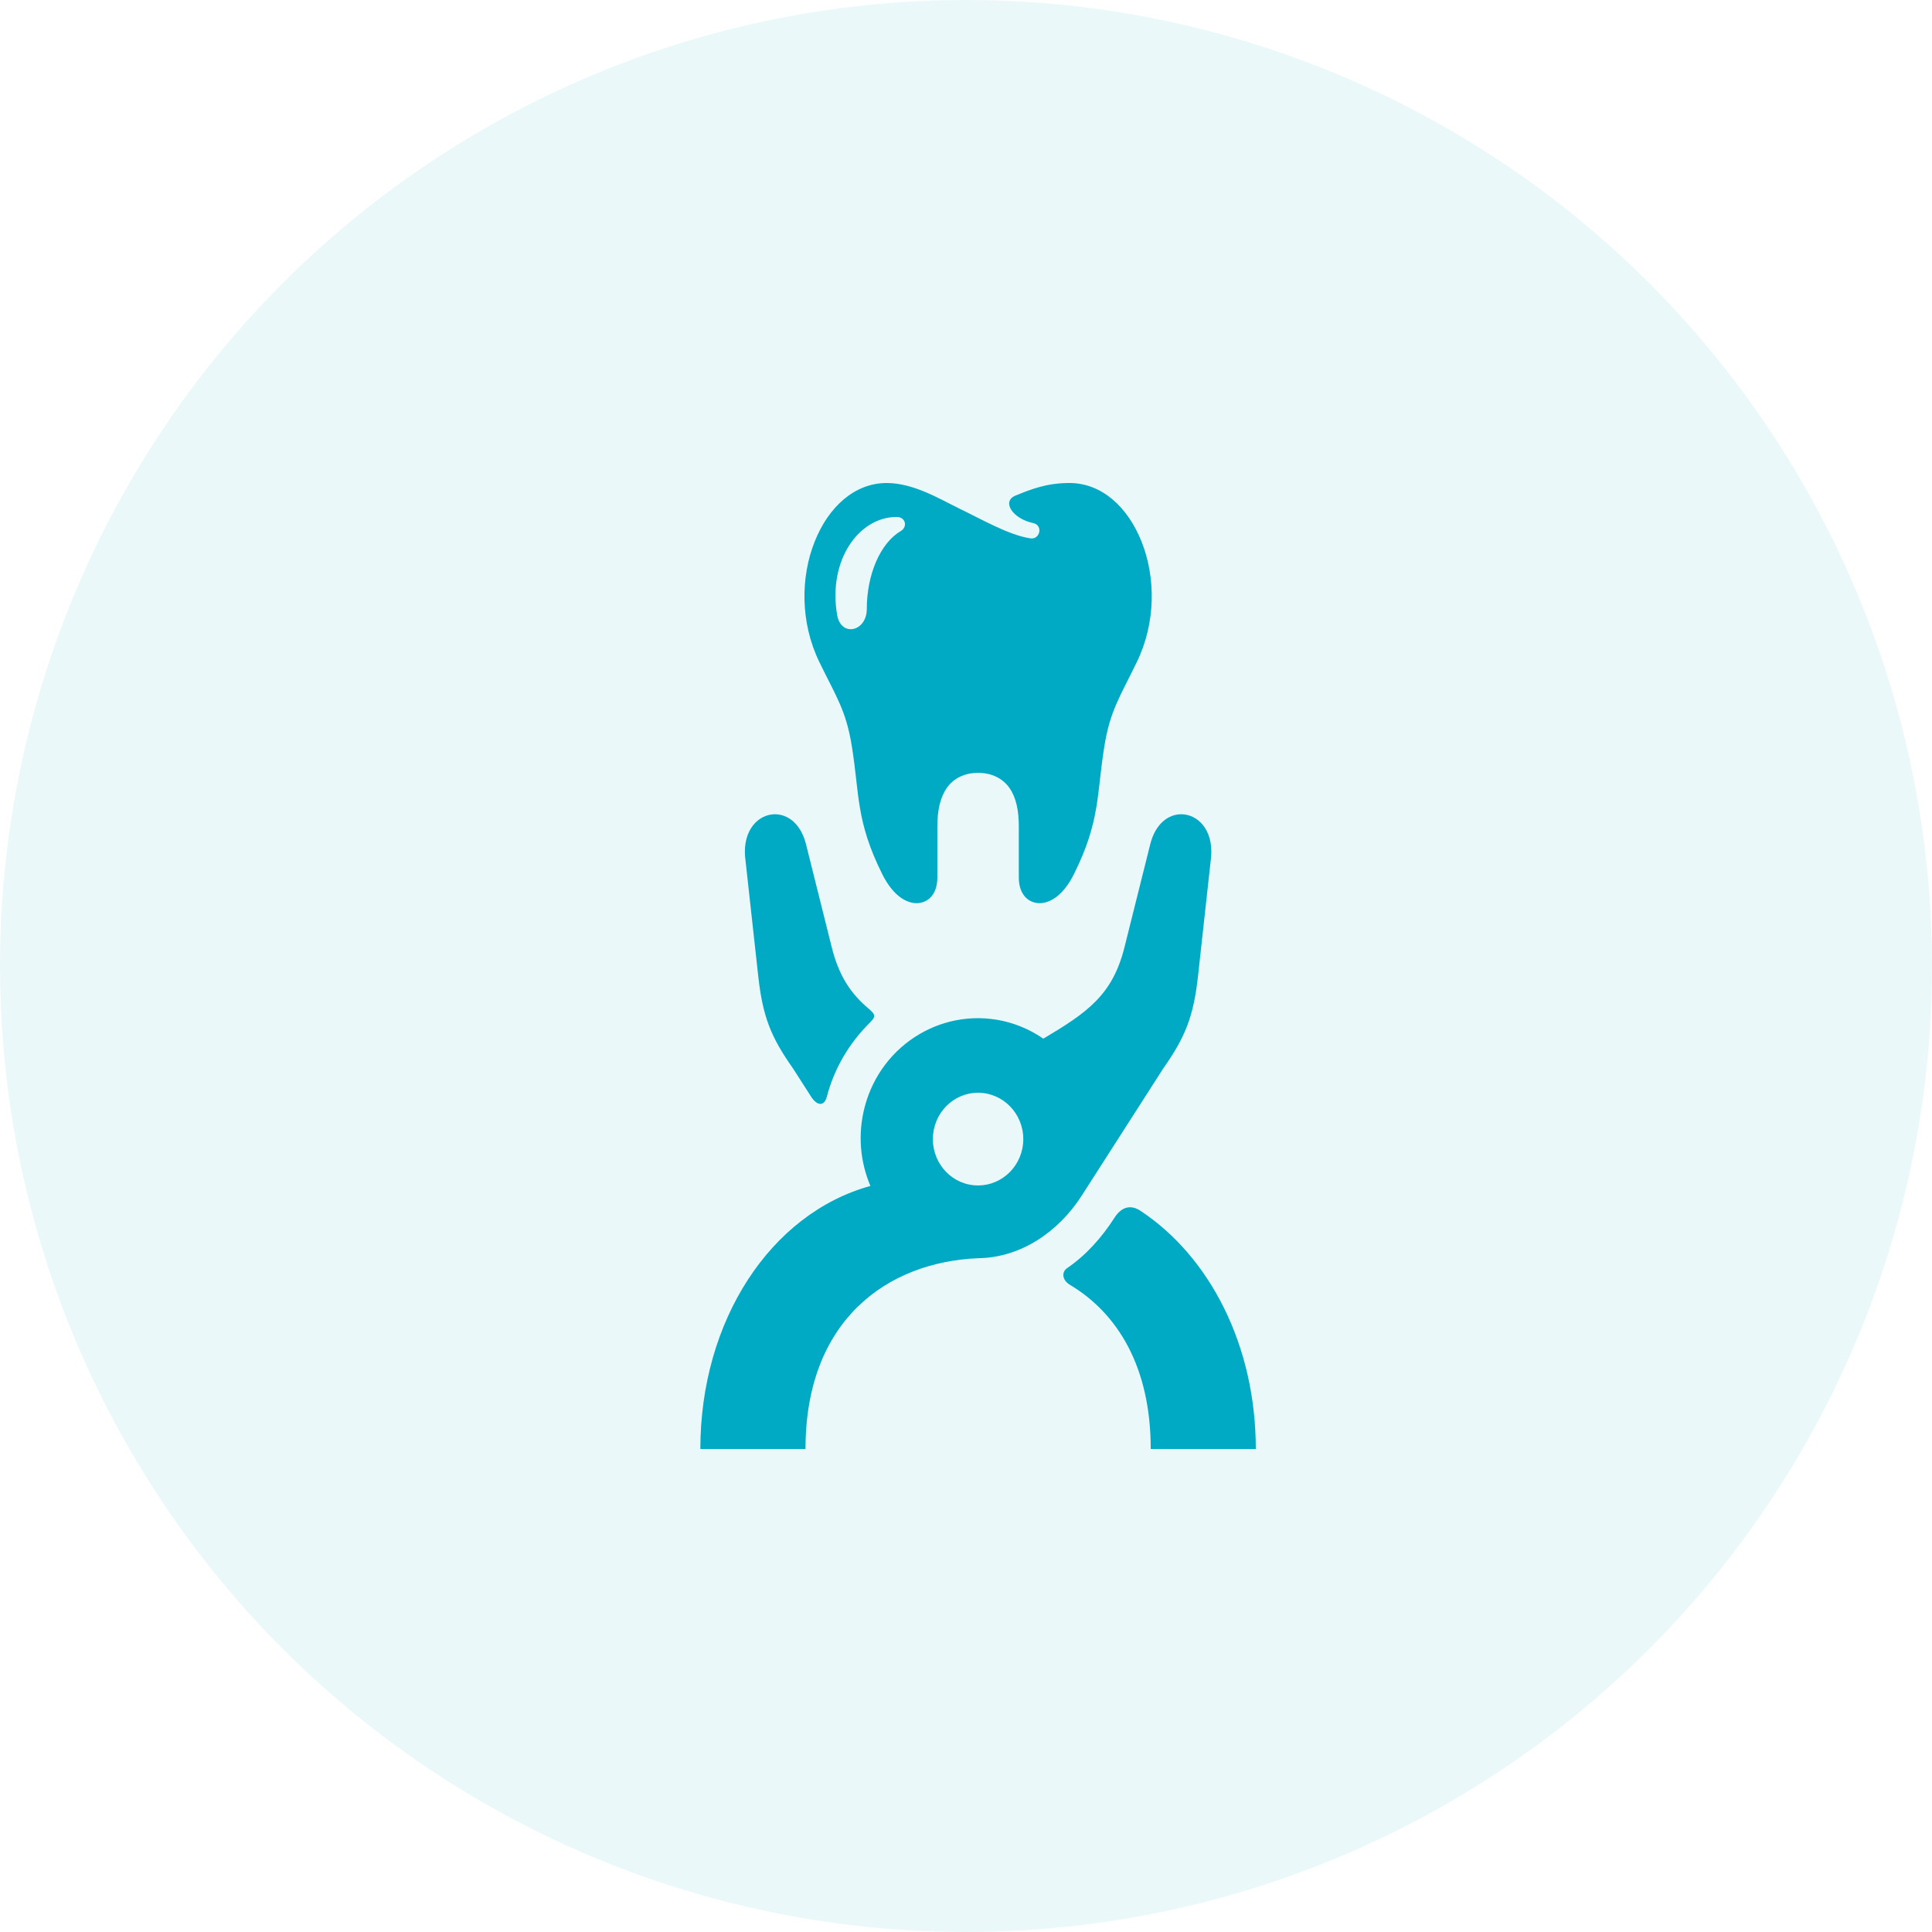 <svg width="80" height="80" viewBox="0 0 80 80" fill="none" xmlns="http://www.w3.org/2000/svg">
<circle cx="40" cy="40" r="40" fill="#00AAC4" fill-opacity="0.08"/>
<path d="M32.094 33.716C31.418 33.714 30.76 34.35 30.852 35.47L31.396 40.41C31.581 42.093 31.918 42.941 32.839 44.245L33.583 45.406C33.843 45.811 34.135 45.809 34.238 45.411C34.554 44.207 35.185 43.175 36.004 42.362C36.266 42.101 36.271 42.023 35.969 41.767C35.23 41.147 34.737 40.41 34.442 39.229L33.374 34.954C33.162 34.108 32.621 33.719 32.094 33.716Z" fill="#00AAC4"/>
<path d="M46.148 50.424C45.626 51.239 44.971 51.976 44.178 52.517C43.963 52.665 43.968 53.002 44.302 53.201C46.283 54.384 47.649 56.606 47.649 60H52C52 55.714 50.096 52.034 47.222 50.135C46.803 49.861 46.429 49.986 46.148 50.424Z" fill="#00AAC4"/>
<path d="M40.5 45.248C41.534 45.251 42.372 46.107 42.372 47.169C42.372 48.226 41.534 49.086 40.5 49.086C39.465 49.089 38.628 48.229 38.628 47.169C38.628 46.107 39.465 45.248 40.5 45.248ZM48.908 33.716C48.383 33.718 47.842 34.107 47.63 34.954L46.561 39.228C46.065 41.209 45.015 41.93 43.202 43.009C42.759 42.705 42.274 42.476 41.759 42.332C39.161 41.62 36.496 43.189 35.804 45.84C35.51 46.97 35.618 48.112 36.042 49.107C31.914 50.245 29 54.675 29 60H33.354C33.354 54.675 36.727 52.26 40.5 52.1C42.245 52.08 43.815 51.031 44.793 49.507L48.166 44.245C49.083 42.941 49.422 42.093 49.608 40.41L50.151 35.47C50.241 34.35 49.586 33.714 48.908 33.716Z" fill="#00AAC4"/>
<path d="M37.13 21.406C37.501 21.406 37.593 21.814 37.297 21.991C36.437 22.497 35.892 23.816 35.892 25.213C35.892 26.16 34.822 26.394 34.664 25.464C34.277 23.202 35.557 21.406 37.13 21.406ZM36.717 20C35.391 20 34.304 20.985 33.731 22.434C33.155 23.884 33.124 25.764 33.93 27.419C34.635 28.867 35.033 29.421 35.27 30.885C35.598 32.903 35.431 33.98 36.529 36.191C37.011 37.163 37.616 37.44 38.046 37.394C38.474 37.344 38.814 36.993 38.814 36.336V34.228C38.814 33.577 38.921 33.039 39.202 32.632C39.48 32.226 39.946 32.002 40.501 32.002C41.052 32.002 41.522 32.226 41.803 32.632C42.084 33.039 42.187 33.578 42.187 34.228V36.336C42.187 36.993 42.529 37.344 42.956 37.394C43.386 37.44 43.99 37.163 44.472 36.191C45.57 33.98 45.403 32.903 45.732 30.885C45.971 29.421 46.369 28.867 47.071 27.419C47.877 25.764 47.848 23.884 47.272 22.434C46.698 20.985 45.613 20 44.285 20C43.343 20 42.702 20.255 42.052 20.52C41.456 20.765 41.936 21.483 42.781 21.659C43.211 21.749 43.065 22.38 42.635 22.287C41.763 22.146 40.686 21.524 39.718 21.056C38.923 20.669 37.832 20 36.717 20Z" fill="#00AAC4"/>
</svg>
